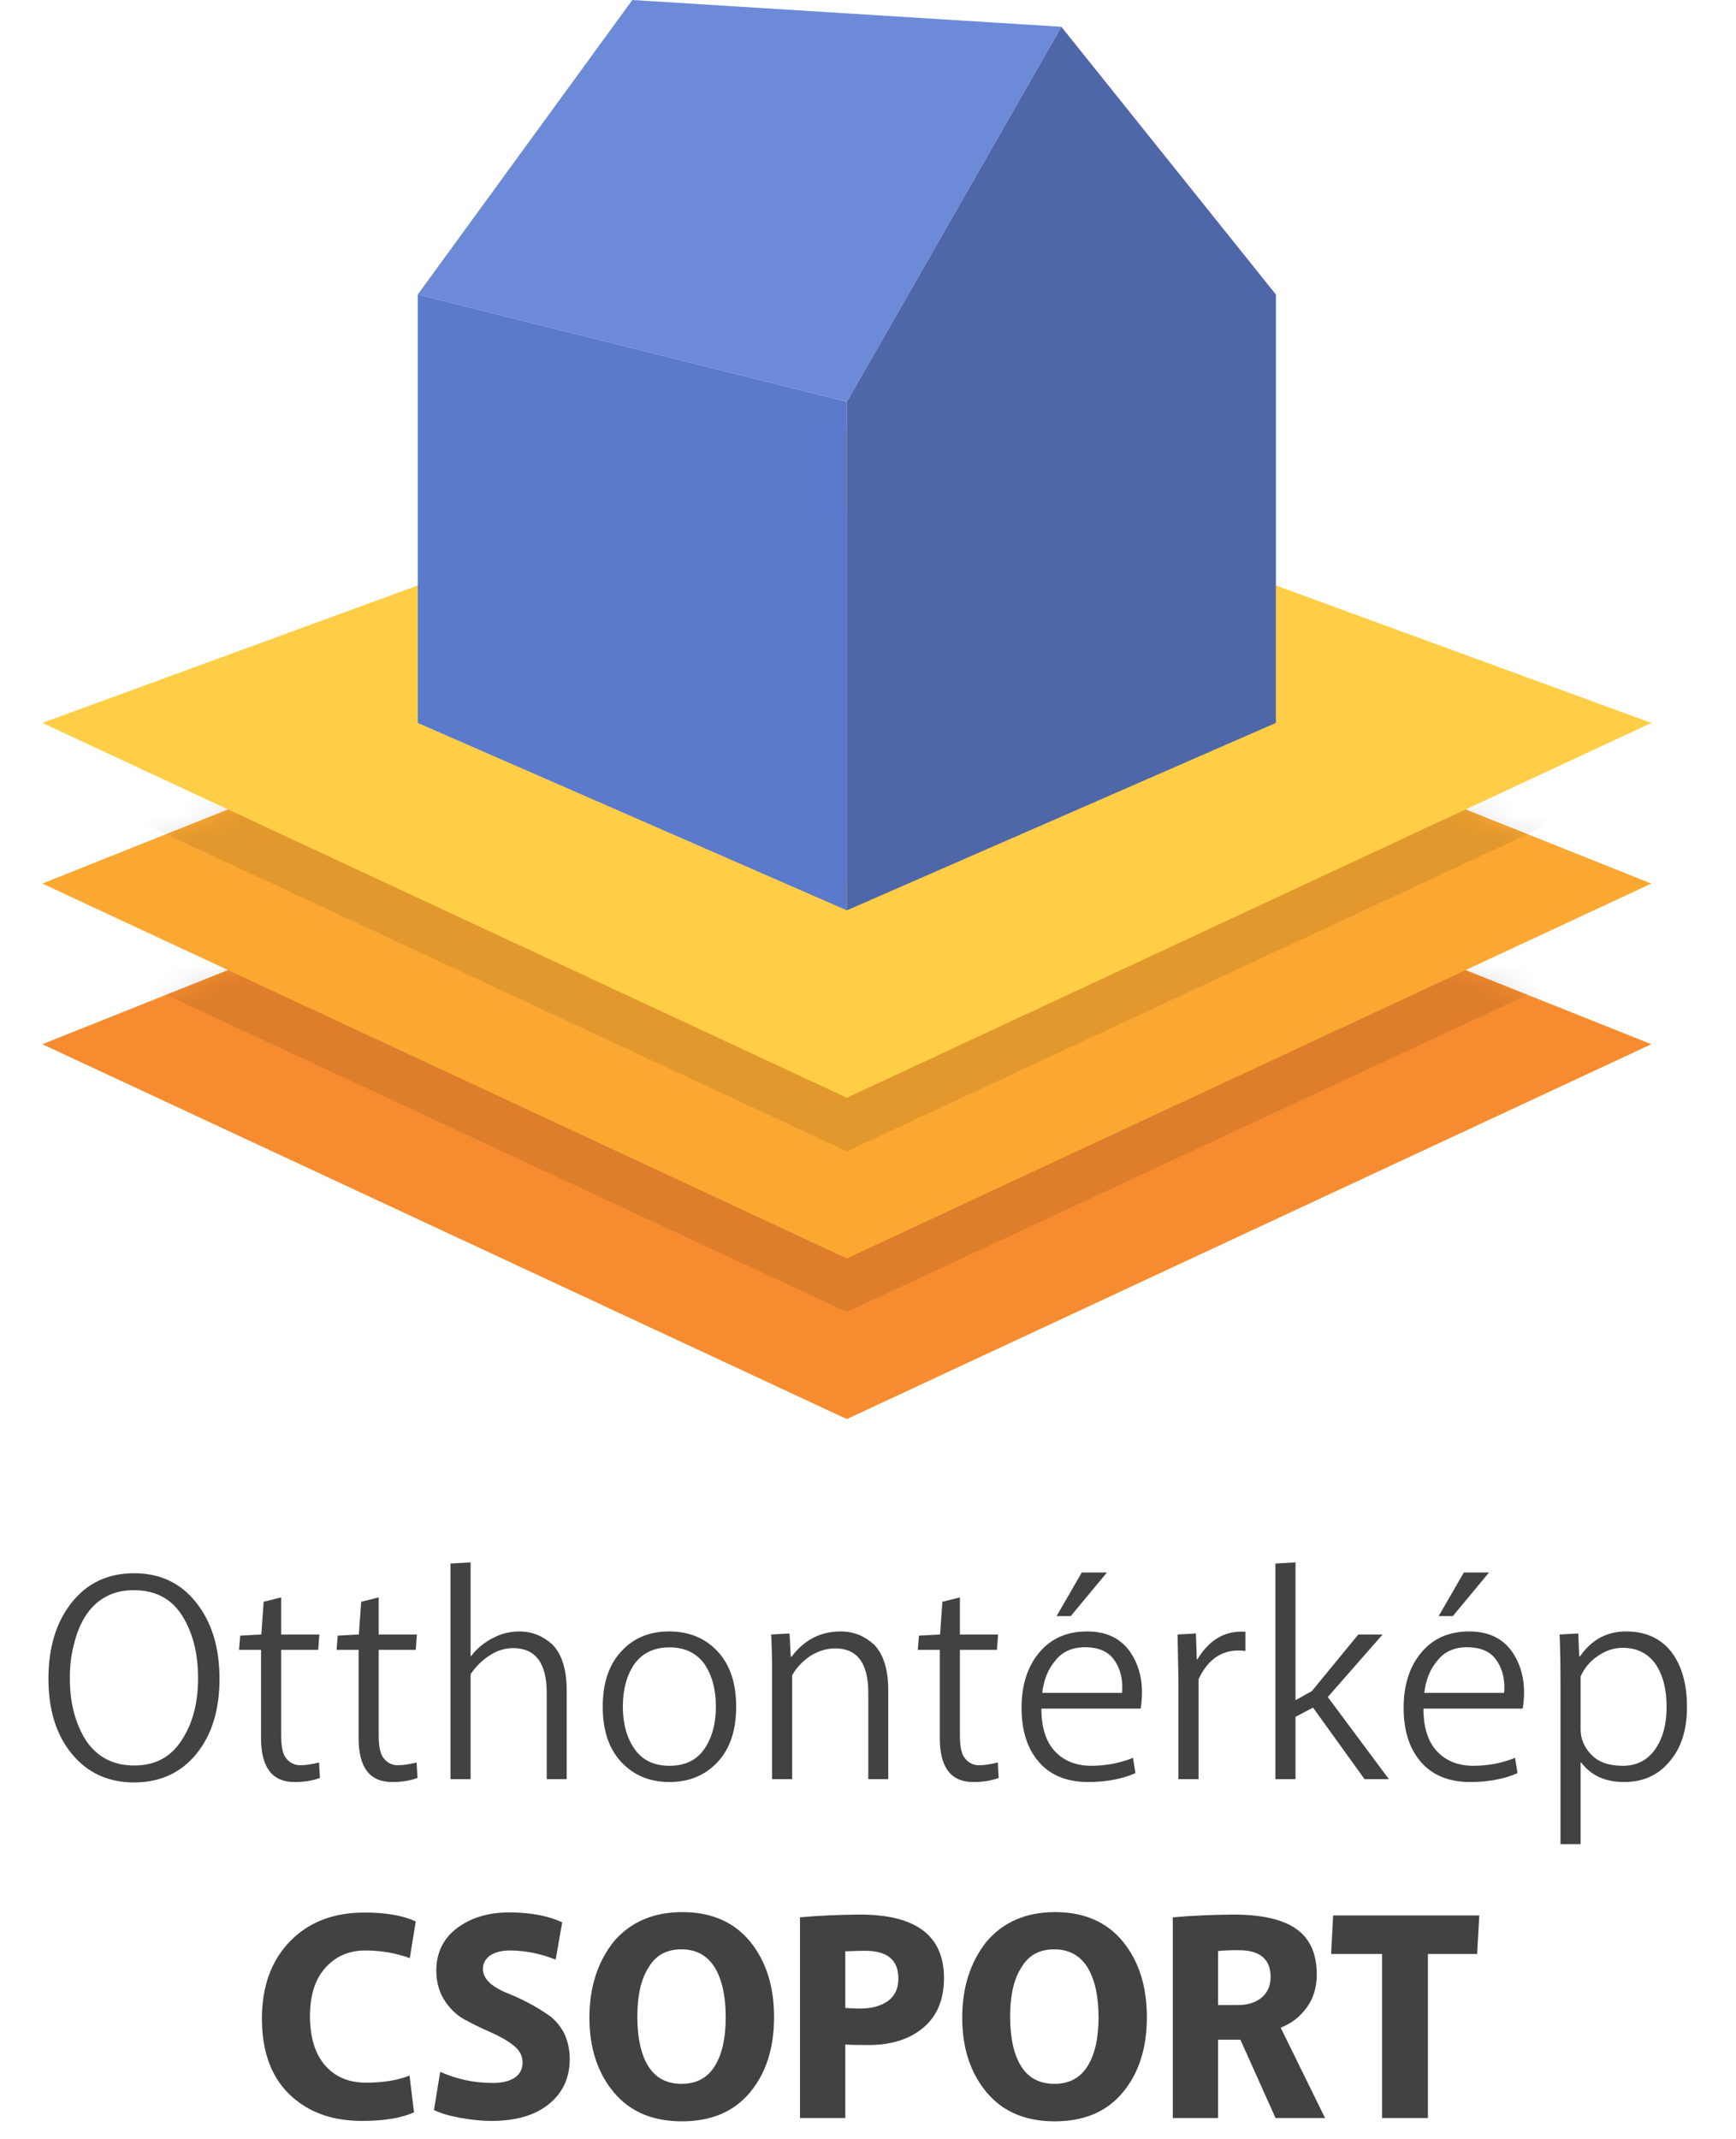 <svg width="82" height="101" viewBox="0 0 82 101" fill="none" xmlns="http://www.w3.org/2000/svg">
<g style="mix-blend-mode:luminosity">
<path d="M40 67L2 49.302L40 34.132L78 49.302L40 67Z" fill="#F68C2F"/>
<mask id="mask0" mask-type="alpha" maskUnits="userSpaceOnUse" x="2" y="34" width="76" height="33">
<path d="M40 67L2 49.302L40 34.132L78 49.302L40 67Z" fill="#FBA832"/>
</mask>
<g mask="url(#mask0)">
<path d="M40 61.943L2 44.245L40 29.076L78 44.245L40 61.943Z" fill="black" fill-opacity="0.1"/>
</g>
<path d="M40 59.415L2 41.717L40 26.547L78 41.717L40 59.415Z" fill="#FBA832"/>
<mask id="mask1" mask-type="alpha" maskUnits="userSpaceOnUse" x="2" y="26" width="76" height="34">
<path d="M40 59.415L2 41.717L40 26.547L78 41.717L40 59.415Z" fill="#FBA832"/>
</mask>
<g mask="url(#mask1)">
<path d="M40 54.358L2 36.66L40 21.491L78 36.66L40 54.358Z" fill="black" fill-opacity="0.1"/>
</g>
<path d="M40 51.83L2 34.132L40 20.226L78 34.132L40 51.83Z" fill="#FFCE46"/>
<path d="M40 41.717L19.733 32.187L40 24.019L60.267 32.187L40 41.717Z" fill="#C4C4C4"/>
<path d="M40 18.962V42.981L19.733 34.132V13.906L40 18.962Z" fill="#5B7ACC"/>
<path d="M40 18.962V42.981L60.267 34.132V13.906L50.133 1.264L40 18.962Z" fill="#4F67A9"/>
<path d="M40 18.962L19.733 13.906L29.867 0L50.133 1.264L40 18.962Z" fill="#6D8AD8"/>
</g>
<path d="M4.065 82.182C4.599 82.966 5.357 83.357 6.342 83.357C7.326 83.357 8.071 82.961 8.577 82.168C9.097 81.384 9.356 80.407 9.356 79.235C9.356 78.064 9.106 77.08 8.604 76.282C8.103 75.485 7.347 75.084 6.335 75.079C5.811 75.075 5.351 75.186 4.954 75.414C4.229 75.824 3.737 76.585 3.478 77.697C3.354 78.171 3.295 78.695 3.3 79.269C3.3 80.4 3.555 81.37 4.065 82.182ZM6.342 84.157C5.116 84.157 4.134 83.708 3.396 82.811C2.657 81.917 2.288 80.732 2.288 79.256C2.288 77.779 2.655 76.581 3.389 75.66C4.122 74.74 5.104 74.279 6.335 74.279C7.565 74.279 8.545 74.744 9.274 75.674C10.004 76.594 10.368 77.791 10.368 79.263C10.368 80.735 10.004 81.917 9.274 82.811C8.545 83.704 7.568 84.153 6.342 84.157ZM12.33 82.065V77.895H11.291L11.346 77.226L12.344 77.171L12.453 75.626L13.28 75.421V77.171H15.085L15.03 77.895H13.28V81.942C13.28 82.503 13.369 82.872 13.547 83.05C13.716 83.246 13.927 83.344 14.183 83.344C14.438 83.344 14.734 83.3 15.071 83.214L15.112 83.945C14.748 84.078 14.347 84.141 13.909 84.137C12.856 84.137 12.33 83.446 12.33 82.065ZM16.938 82.065V77.895H15.898L15.953 77.226L16.951 77.171L17.061 75.626L17.888 75.421V77.171H19.692L19.638 77.895H17.888V81.942C17.888 82.503 17.977 82.872 18.154 83.05C18.323 83.246 18.535 83.344 18.79 83.344C19.045 83.344 19.341 83.3 19.679 83.214L19.72 83.945C19.355 84.078 18.954 84.141 18.517 84.137C17.464 84.137 16.938 83.446 16.938 82.065ZM24.525 77.027C25.131 77.027 25.662 77.242 26.118 77.67C26.547 78.126 26.763 78.837 26.768 79.803V84H25.824V79.926C25.824 78.518 25.293 77.814 24.231 77.814C23.849 77.814 23.48 77.93 23.124 78.162C22.769 78.394 22.47 78.689 22.229 79.044V84H21.278V73.821L22.229 73.767V78.189H22.256C22.516 77.843 22.851 77.563 23.261 77.349C23.671 77.134 24.092 77.027 24.525 77.027ZM33.891 77.964C34.478 78.588 34.773 79.461 34.773 80.582C34.773 81.703 34.478 82.576 33.891 83.2C33.303 83.825 32.546 84.137 31.621 84.137C30.696 84.137 29.939 83.825 29.352 83.2C28.764 82.576 28.47 81.703 28.47 80.582C28.47 79.461 28.764 78.588 29.352 77.964C29.921 77.34 30.673 77.027 31.607 77.027C32.542 77.027 33.303 77.34 33.891 77.964ZM31.621 83.371C32.355 83.371 32.904 83.107 33.269 82.578C33.633 82.049 33.815 81.382 33.815 80.575C33.815 79.769 33.635 79.099 33.275 78.565C32.893 78.041 32.341 77.779 31.621 77.779C30.901 77.779 30.35 78.041 29.967 78.565C29.602 79.099 29.42 79.769 29.42 80.575C29.42 81.382 29.605 82.049 29.974 82.578C30.343 83.107 30.892 83.371 31.621 83.371ZM39.715 77.027C40.321 77.027 40.852 77.242 41.308 77.67C41.736 78.126 41.953 78.832 41.957 79.789V84H41.014V79.926C41.014 78.527 40.492 77.827 39.448 77.827C39.056 77.827 38.669 77.943 38.286 78.176C37.903 78.436 37.614 78.743 37.418 79.099V84H36.468V78.873C36.468 78.294 36.454 77.727 36.427 77.171L37.295 77.123L37.35 78.217H37.391C37.988 77.424 38.762 77.027 39.715 77.027ZM44.391 82.065V77.895H43.352L43.406 77.226L44.404 77.171L44.514 75.626L45.341 75.421V77.171H47.145L47.091 77.895H45.341V81.942C45.341 82.503 45.43 82.872 45.607 83.05C45.776 83.246 45.988 83.344 46.243 83.344C46.498 83.344 46.795 83.3 47.132 83.214L47.173 83.945C46.808 84.078 46.407 84.141 45.97 84.137C44.917 84.137 44.391 83.446 44.391 82.065ZM51.097 74.245H52.286L50.577 76.303H49.907L51.097 74.245ZM53.011 79.659C53.011 79.135 52.872 78.691 52.594 78.326C52.316 77.962 51.871 77.777 51.261 77.772C50.65 77.772 50.181 77.982 49.852 78.401C49.511 78.793 49.303 79.301 49.23 79.926H52.997C53.006 79.889 53.011 79.8 53.011 79.659ZM51.404 84.137C50.397 84.137 49.62 83.822 49.073 83.193C48.526 82.564 48.253 81.712 48.253 80.637C48.253 79.561 48.531 78.691 49.087 78.025C49.643 77.36 50.397 77.027 51.35 77.027C52.302 77.027 53.002 77.383 53.448 78.094C53.895 78.805 54.038 79.664 53.879 80.671H49.19C49.19 81.55 49.399 82.218 49.818 82.674C50.238 83.13 50.805 83.362 51.52 83.371C52.236 83.371 52.901 83.246 53.517 82.995L53.633 83.72C52.986 83.998 52.243 84.137 51.404 84.137ZM56.613 84H55.663V79.269C55.663 79.215 55.649 78.515 55.622 77.171L56.49 77.123L56.531 78.347H56.559C57.119 77.412 57.876 76.977 58.828 77.041V77.95C57.83 77.818 57.092 78.262 56.613 79.283V84ZM61.193 84H60.243V73.821L61.193 73.767V80.274L61.966 79.844L64.16 77.171H65.309L62.718 80.124L65.603 84H64.454L62.02 80.623L61.193 81.061V84ZM69.144 74.245H70.333L68.624 76.303H67.954L69.144 74.245ZM71.058 79.659C71.058 79.135 70.919 78.691 70.641 78.326C70.363 77.962 69.918 77.777 69.308 77.772C68.697 77.772 68.228 77.982 67.899 78.401C67.558 78.793 67.35 79.301 67.277 79.926H71.044C71.053 79.889 71.058 79.8 71.058 79.659ZM69.451 84.137C68.444 84.137 67.667 83.822 67.12 83.193C66.573 82.564 66.3 81.712 66.3 80.637C66.3 79.561 66.578 78.691 67.134 78.025C67.69 77.36 68.444 77.027 69.397 77.027C70.349 77.027 71.049 77.383 71.495 78.094C71.942 78.805 72.085 79.664 71.926 80.671H67.236C67.236 81.55 67.446 82.218 67.865 82.674C68.284 83.13 68.852 83.362 69.567 83.371C70.283 83.371 70.948 83.246 71.564 82.995L71.68 83.72C71.033 83.998 70.29 84.137 69.451 84.137ZM76.649 77.8C76.248 77.8 75.861 77.925 75.487 78.176C75.114 78.426 74.838 78.752 74.66 79.153V81.648C74.66 82.095 74.829 82.494 75.166 82.845C75.499 83.196 75.993 83.371 76.649 83.371C77.306 83.371 77.816 83.111 78.181 82.592C78.545 82.072 78.725 81.398 78.721 80.568C78.721 79.739 78.543 79.067 78.188 78.552C77.823 78.05 77.31 77.8 76.649 77.8ZM74.633 78.203C75.175 77.419 75.902 77.027 76.814 77.027C77.725 77.027 78.436 77.349 78.946 77.991C79.439 78.643 79.685 79.511 79.685 80.596C79.685 81.68 79.409 82.539 78.857 83.173C78.324 83.815 77.611 84.137 76.718 84.137C75.825 84.137 75.148 83.829 74.688 83.214H74.66V87.069H73.71V79.42C73.71 78.618 73.696 77.868 73.669 77.171L74.551 77.123L74.592 78.203H74.633ZM19.357 92.453C18.706 92.212 18.002 92.091 17.245 92.091C16.489 92.091 15.867 92.36 15.379 92.897C14.887 93.435 14.641 94.203 14.641 95.201C14.645 96.199 14.884 96.972 15.358 97.519C15.832 98.061 16.475 98.332 17.286 98.332C18.097 98.332 18.783 98.22 19.344 97.997L19.556 99.733C18.959 100.002 18.141 100.137 17.102 100.137C16.062 100.137 15.176 99.916 14.442 99.474C13.062 98.64 12.371 97.252 12.371 95.311C12.371 93.788 12.813 92.572 13.697 91.66C14.581 90.749 15.759 90.295 17.231 90.3C18.22 90.3 19.023 90.439 19.638 90.717L19.357 92.453ZM23.281 98.346C23.719 98.346 24.065 98.261 24.32 98.093C24.562 97.924 24.683 97.685 24.683 97.375C24.683 97.065 24.544 96.801 24.266 96.582C23.988 96.359 23.625 96.149 23.179 95.953C22.732 95.757 22.356 95.575 22.051 95.406C21.659 95.219 21.322 94.921 21.039 94.511C20.756 94.101 20.613 93.615 20.608 93.055C20.608 92.198 20.936 91.523 21.593 91.031C22.249 90.539 23.069 90.293 24.054 90.293C25.038 90.293 25.872 90.448 26.556 90.758L26.248 92.522C25.519 92.234 24.797 92.091 24.081 92.091C23.698 92.091 23.386 92.171 23.145 92.33C22.921 92.499 22.81 92.708 22.81 92.959C22.81 93.392 23.163 93.761 23.869 94.066C24.639 94.372 25.298 94.716 25.845 95.099C26.145 95.285 26.403 95.566 26.617 95.939C26.813 96.322 26.911 96.746 26.911 97.211C26.911 98.1 26.583 98.811 25.927 99.344C25.27 99.877 24.361 100.141 23.199 100.137C22.753 100.137 22.267 100.089 21.743 99.993C21.219 99.897 20.804 99.774 20.499 99.624L20.793 97.819C21.572 98.17 22.402 98.346 23.281 98.346ZM30.104 95.228C30.108 96.24 30.284 97.019 30.63 97.566C30.976 98.113 31.498 98.387 32.195 98.387C32.893 98.387 33.414 98.109 33.761 97.553C34.107 96.997 34.28 96.227 34.28 95.242C34.28 94.253 34.107 93.469 33.761 92.891C33.405 92.321 32.879 92.036 32.182 92.036C31.484 92.036 30.969 92.321 30.637 92.891C30.281 93.433 30.104 94.212 30.104 95.228ZM35.422 98.797C34.665 99.704 33.594 100.157 32.209 100.157C30.824 100.157 29.748 99.697 28.982 98.776C28.221 97.856 27.841 96.685 27.841 95.263C27.841 93.841 28.221 92.647 28.982 91.681C29.775 90.746 30.858 90.279 32.23 90.279C33.601 90.279 34.668 90.742 35.429 91.667C36.185 92.592 36.563 93.784 36.563 95.242C36.563 96.701 36.183 97.885 35.422 98.797ZM42.435 93.417C42.435 92.537 41.907 92.1 40.85 92.105C40.626 92.105 40.319 92.114 39.927 92.132V94.805C40.246 94.823 40.46 94.832 40.569 94.832C41.13 94.841 41.583 94.725 41.93 94.483C42.267 94.242 42.435 93.886 42.435 93.417ZM39.927 100H37.787V90.525C38.676 90.443 39.621 90.4 40.624 90.395C43.267 90.395 44.589 91.394 44.589 93.39C44.589 94.415 44.258 95.201 43.598 95.748C42.937 96.295 42.06 96.564 40.966 96.555C40.405 96.555 40.059 96.546 39.927 96.527V100ZM47.713 95.228C47.717 96.24 47.893 97.019 48.239 97.566C48.586 98.113 49.107 98.387 49.805 98.387C50.502 98.387 51.024 98.109 51.37 97.553C51.717 96.997 51.89 96.227 51.89 95.242C51.89 94.253 51.717 93.469 51.37 92.891C51.015 92.321 50.488 92.036 49.791 92.036C49.094 92.036 48.579 92.321 48.246 92.891C47.891 93.433 47.713 94.212 47.713 95.228ZM53.031 98.797C52.275 99.704 51.204 100.157 49.818 100.157C48.433 100.157 47.357 99.697 46.592 98.776C45.831 97.856 45.45 96.685 45.45 95.263C45.45 93.841 45.831 92.647 46.592 91.681C47.385 90.746 48.467 90.279 49.839 90.279C51.211 90.279 52.277 90.742 53.038 91.667C53.795 92.592 54.173 93.784 54.173 95.242C54.173 96.701 53.792 97.885 53.031 98.797ZM57.536 94.668H58.459C58.928 94.668 59.304 94.552 59.587 94.319C59.87 94.087 60.013 93.763 60.018 93.349C60.018 92.501 59.516 92.077 58.514 92.077C58.085 92.077 57.759 92.091 57.536 92.118V94.668ZM62.198 93.226C62.198 93.832 62.039 94.353 61.72 94.791C61.401 95.228 60.995 95.541 60.503 95.728V95.755L62.588 100H60.25L58.589 96.302H57.536V100H55.397V90.525C56.34 90.443 57.306 90.4 58.295 90.395C59.63 90.4 60.615 90.63 61.248 91.086C61.882 91.542 62.198 92.255 62.198 93.226ZM65.281 92.255H62.875L62.971 90.436H69.875L69.772 92.255H67.448V100H65.281V92.255Z" fill="#424242"/>
</svg>
